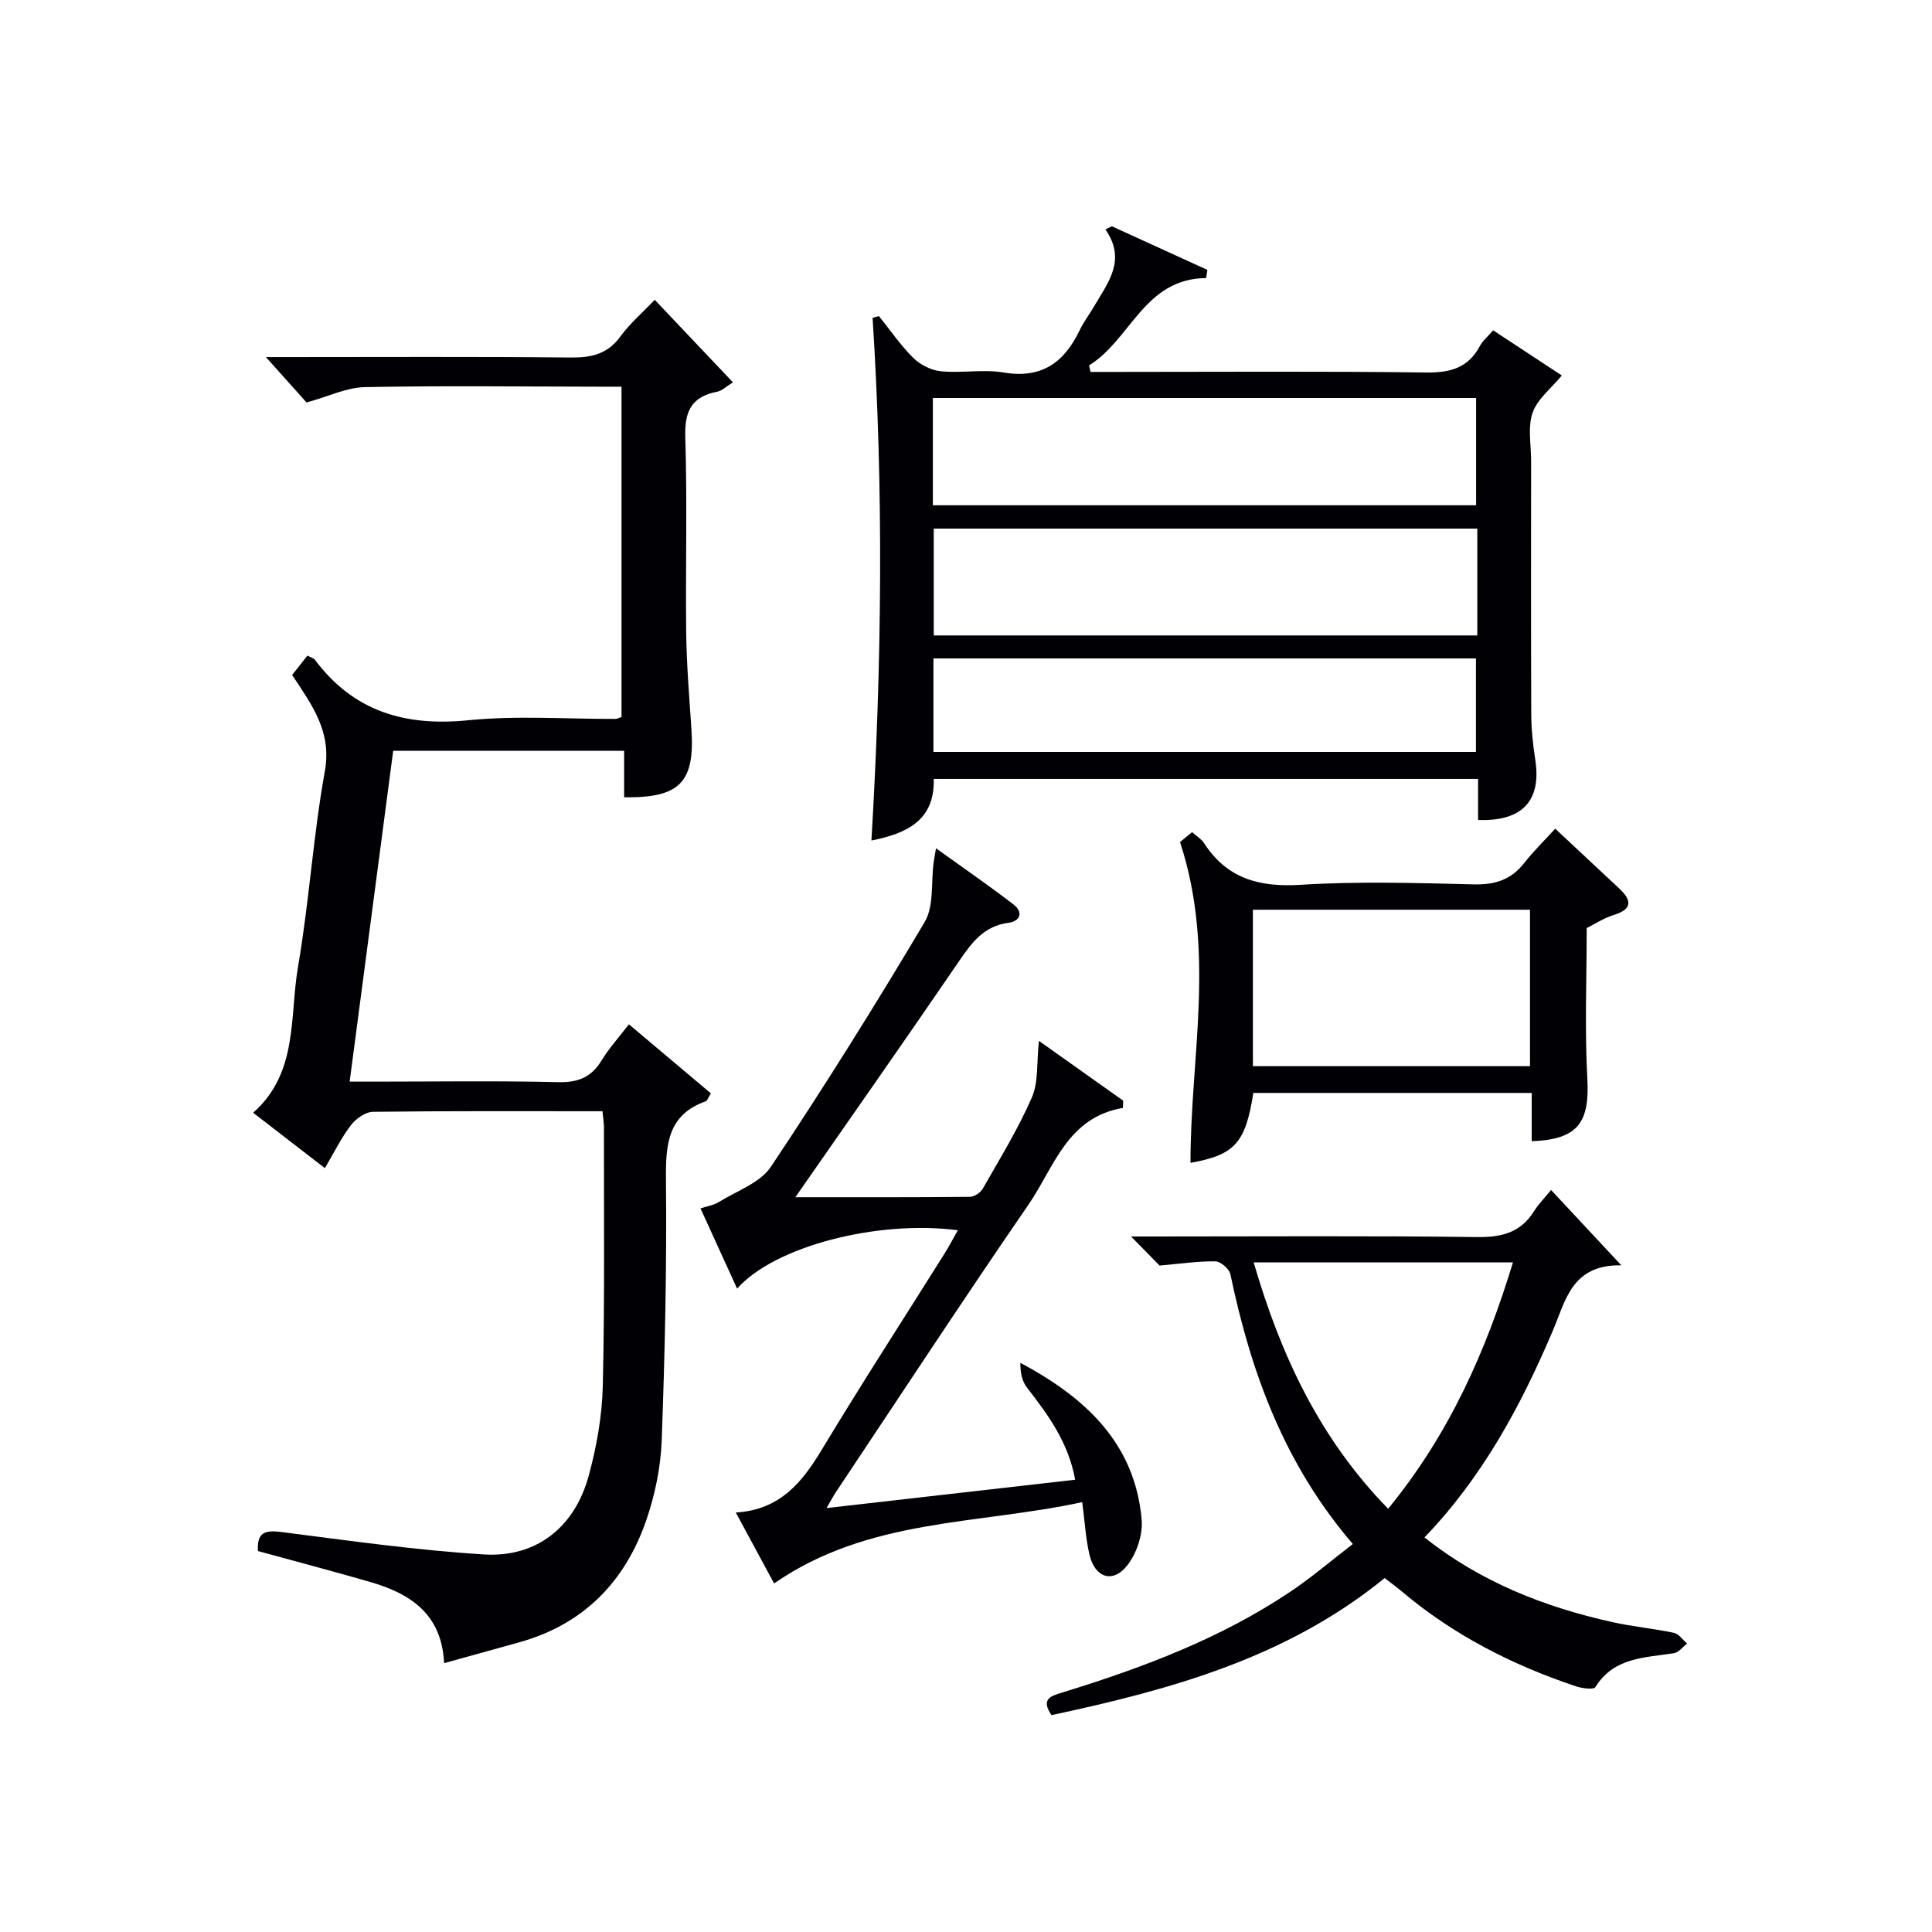 <svg enable-background="new 0 0 400 400" viewBox="0 0 400 400" xmlns="http://www.w3.org/2000/svg"><g fill="#010105"><path d="m124.74 230.07c-16.23 0-31.88-.08-47.53.12-1.56.02-3.53 1.43-4.56 2.77-1.98 2.58-3.43 5.58-5.39 8.89-5.08-3.92-9.77-7.55-14.85-11.47 9.38-8.28 7.51-19.86 9.29-30.21 2.31-13.41 3.13-27.08 5.55-40.46 1.48-8.18-2.58-13.65-6.77-19.96 1-1.26 2.07-2.61 3.17-4.01.72.39 1.28.51 1.54.85 8.03 10.74 18.7 13.85 31.79 12.53 10.06-1.01 20.31-.24 30.47-.28.3 0 .61-.19 1.23-.39 0-22.48 0-45.06 0-68.39-1.51 0-3.1 0-4.68 0-16.16-.02-32.33-.23-48.48.09-3.77.07-7.5 1.93-12.05 3.18-2.18-2.44-5.06-5.65-8.42-9.4h4.51c19.49 0 38.99-.11 58.48.09 4.28.04 7.67-.62 10.36-4.3 2.03-2.77 4.7-5.07 7.15-7.65 5.35 5.65 10.58 11.17 16.2 17.09-1.42.87-2.26 1.74-3.23 1.93-5.35 1.02-6.82 4.06-6.64 9.44.43 13.48.03 26.99.19 40.48.08 6.64.64 13.27 1.08 19.9.74 11.04-2.36 14.32-13.93 14.16 0-3.07 0-6.17 0-9.63-16.01 0-31.58 0-47.81 0-2.96 22.44-5.94 45.07-9.02 68.5h5.1c12.66 0 25.33-.2 37.99.11 4.14.1 6.92-.95 9.06-4.48 1.53-2.52 3.55-4.74 5.67-7.5 5.89 4.96 11.49 9.68 16.97 14.3-.66 1.09-.77 1.53-1 1.61-7.98 2.81-8.37 8.99-8.3 16.3.18 17.96-.22 35.95-.88 53.9-.2 5.56-1.38 11.28-3.19 16.55-4.39 12.72-12.94 21.54-26.2 25.26-5.06 1.42-10.13 2.81-15.66 4.35-.5-10.32-7.14-14.47-15.47-16.86-7.63-2.2-15.32-4.22-23.07-6.35-.25-3.77 1.35-4.39 4.78-3.95 13.98 1.78 27.97 3.78 42.02 4.65 10.85.67 18.76-5.63 21.66-16.24 1.65-6.03 2.78-12.38 2.93-18.62.42-17.98.21-35.98.24-53.98-.05-.81-.19-1.6-.3-2.92z"/><path d="m180.42 174.02c2.15-36.43 2.55-72.31.24-108.22.44-.12.87-.24 1.31-.36 2.35 2.92 4.47 6.05 7.12 8.66 1.45 1.43 3.73 2.58 5.74 2.77 4.29.42 8.75-.46 12.96.25 7.82 1.33 12.51-2.03 15.7-8.67.86-1.79 2.09-3.4 3.09-5.12 2.82-4.85 6.7-9.49 2.28-15.83.45-.22.89-.43 1.34-.65 6.59 3.01 13.19 6.02 19.78 9.03-.09.56-.18 1.13-.27 1.69-12.83.11-15.58 12.76-24.22 18.07.1.45.19.9.29 1.36h4.99c21.5 0 43-.16 64.49.12 4.98.06 8.68-.92 11.11-5.44.6-1.12 1.65-1.99 2.77-3.29 5.11 3.36 10.05 6.61 14.22 9.35-2.18 2.65-5.05 4.85-6.05 7.71-1.04 2.98-.31 6.58-.31 9.92-.01 17.5-.04 35 .03 52.49.01 3.14.35 6.31.83 9.42 1.31 8.44-2.61 12.82-11.84 12.49 0-2.74 0-5.5 0-8.5-37.73 0-75 0-112.7 0 .25 8.57-5.58 11.3-12.9 12.75zm12.72-69.41h112.47c0-7.7 0-15.07 0-22.21-37.74 0-75.08 0-112.47 0zm112.72 4.83c-37.87 0-75.23 0-112.54 0v22.12h112.54c0-7.5 0-14.63 0-22.12zm-112.6 46.24h112.32c0-6.7 0-13.07 0-19.36-37.64 0-74.85 0-112.32 0z"/><path d="m164.67 247.87c12.01 0 24.09.04 36.17-.08.91-.01 2.19-.89 2.66-1.73 3.53-6.21 7.3-12.33 10.14-18.85 1.39-3.19.96-7.18 1.46-11.71 5.97 4.24 11.7 8.31 17.44 12.38-.02.5-.03 1-.05 1.5-11.56 1.97-14.24 12.29-19.51 19.96-13.57 19.73-26.69 39.76-39.98 59.68-.45.68-.82 1.4-1.87 3.21 17.65-2.01 34.41-3.93 51.47-5.87-1.42-7.78-5.62-13.46-9.99-19.09-1.03-1.33-1.38-3.17-1.35-5.11 13.44 7.18 23.74 16.64 25.11 32.49.27 3.08-1.04 6.96-2.96 9.42-2.97 3.81-6.68 2.64-7.83-2.13-.8-3.33-.97-6.81-1.52-10.94-21.58 4.7-44.27 3.28-63.79 16.84-2.32-4.29-4.94-9.16-7.93-14.69 9.16-.55 13.74-6.25 17.84-13.07 8.24-13.67 16.92-27.06 25.4-40.58.94-1.5 1.76-3.07 2.73-4.79-16.7-2.18-38 3.35-45.7 12.09-2.54-5.56-4.95-10.85-7.58-16.62 1.43-.47 2.72-.65 3.74-1.28 3.74-2.32 8.6-3.98 10.85-7.35 11.06-16.59 21.65-33.5 31.82-50.65 1.96-3.31 1.3-8.17 1.86-12.32.1-.73.24-1.45.49-2.95 5.7 4.1 10.98 7.73 16.04 11.63 2.08 1.6 1.44 3.47-1.07 3.8-5.04.67-7.55 4.07-10.17 7.9-11.23 16.44-22.69 32.76-33.92 48.91z"/><path d="m280.09 319.67c-14.23-16.56-21.12-35.6-25.35-55.85-.23-1.11-2.03-2.66-3.11-2.67-3.71-.04-7.43.51-11.55.87-1.42-1.45-3.45-3.51-5.91-6.02h5.09c22.16 0 44.32-.16 66.47.12 5.11.07 9.03-.87 11.84-5.3.96-1.52 2.25-2.84 3.56-4.45 4.86 5.21 9.15 9.8 14.55 15.6-10.29-.18-11.53 7.3-14.2 13.57-6.6 15.52-14.52 30.25-26.56 42.77 11.72 9.28 24.89 14.42 38.95 17.54 4.2.93 8.52 1.32 12.73 2.22 1.01.21 1.8 1.45 2.7 2.21-.91.69-1.74 1.84-2.74 2-6.02.95-12.4.81-16.25 7.01-.36.58-2.74.27-4.01-.15-13.2-4.41-25.43-10.65-36.12-19.69-1.13-.95-2.33-1.82-3.5-2.73-20.27 16.54-44.37 23.12-68.98 28.38-2.32-3.43-.05-3.98 2.39-4.73 16.57-5.11 32.74-11.18 47.23-20.94 4.25-2.86 8.17-6.22 12.77-9.76zm7.31-7.3c12.7-15.52 20.26-32.65 25.84-51-18.1 0-35.63 0-53.68 0 5.6 19.21 13.63 36.45 27.84 51z"/><path d="m321.99 171.57c4.72 4.41 8.95 8.36 13.19 12.32 2.64 2.46 2.93 4.31-1.13 5.57-2.04.63-3.88 1.87-5.54 2.69 0 10.56-.43 20.89.13 31.16.5 9.14-1.95 12.6-11.52 12.97 0-3.24 0-6.47 0-10-19.53 0-38.59 0-57.63 0-1.62 10.38-3.85 12.84-13.01 14.47-.05-21.72 5.29-43.69-2.17-66.42.02-.02 1.21-.99 2.5-2.04 1.04.93 1.96 1.46 2.47 2.26 4.75 7.36 11.43 9.17 19.98 8.64 11.94-.75 23.96-.38 35.94-.09 4.36.1 7.66-.97 10.35-4.4 1.94-2.47 4.2-4.67 6.44-7.13zm-5.22 16.78c-19.42 0-38.46 0-57.37 0v32.39h57.37c0-10.84 0-21.44 0-32.39z"/></g></svg>